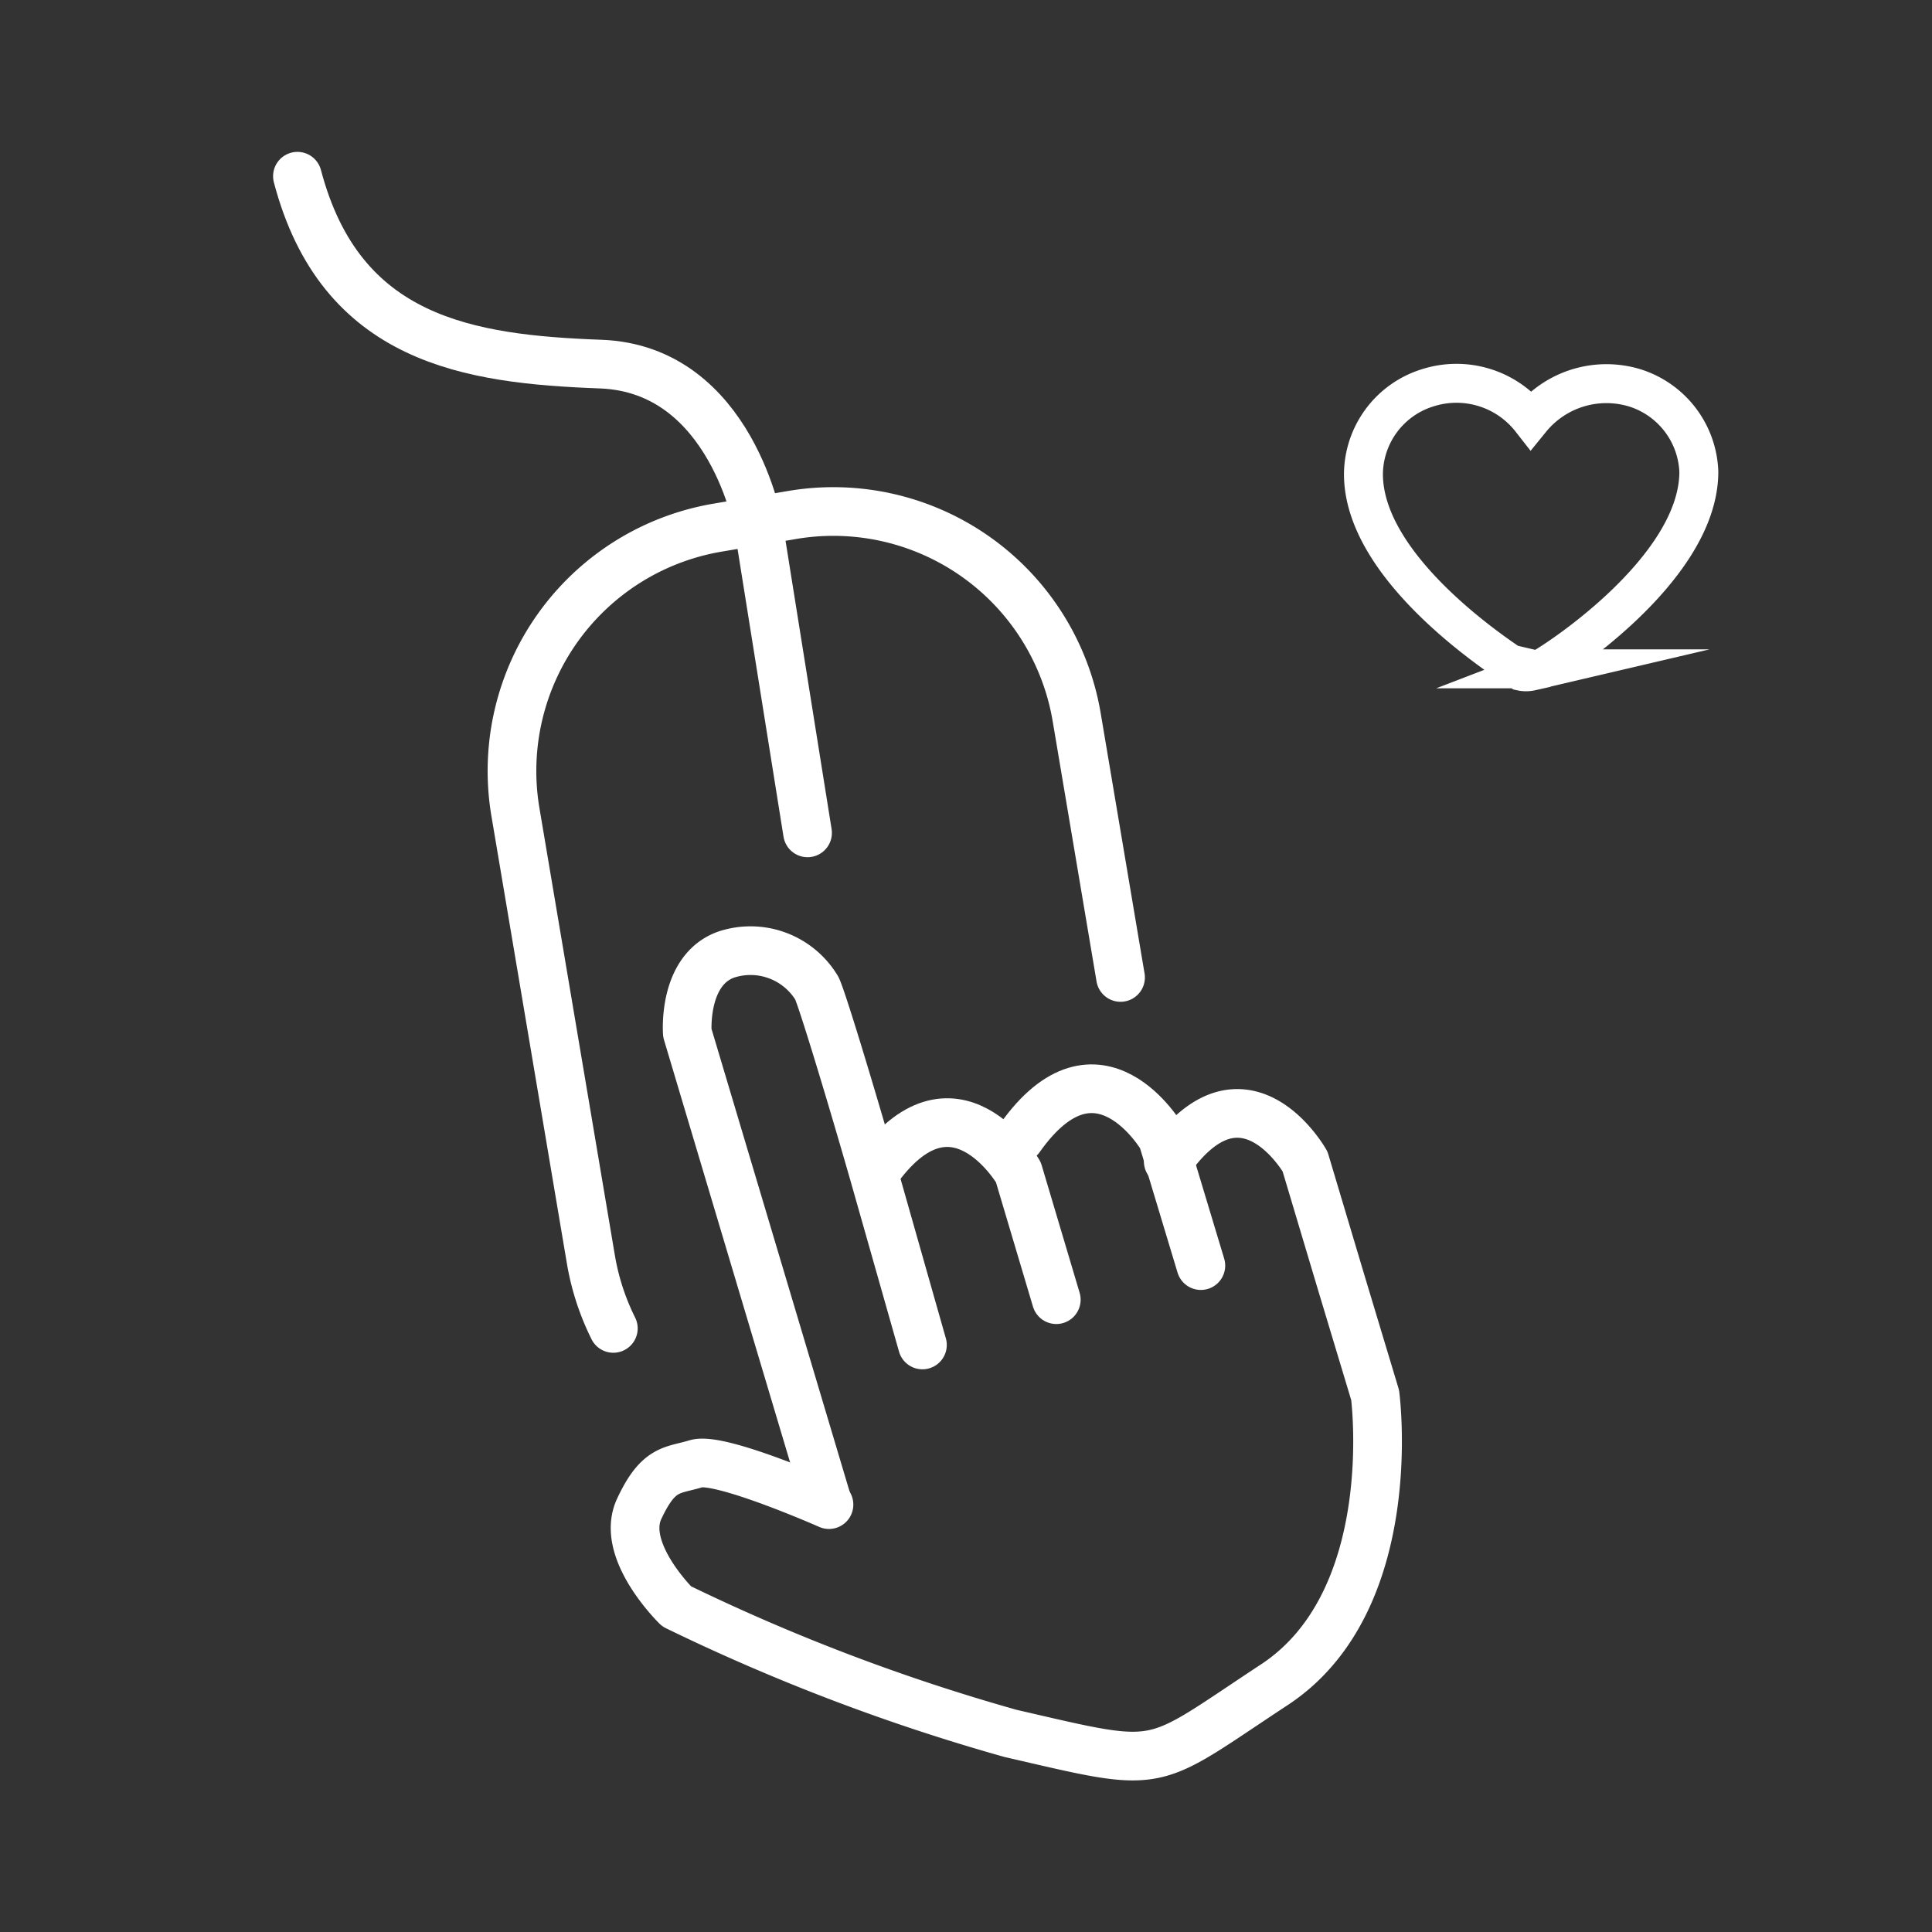 <svg xmlns="http://www.w3.org/2000/svg" viewBox="0 0 39.69 39.69"><rect x="0" y="0" width="39.69" height="39.69" fill="#333333" stroke="none"/><defs><style>.cls-1,.cls-2,.cls-3{fill:none;}.cls-1,.cls-3{stroke:#fff;stroke-linecap:round;}.cls-1{stroke-linejoin:round;}.cls-3{stroke-miterlimit:10;stroke-width:0.8px;fill-rule:evenodd;}</style></defs><g id="Layer_2" data-name="Layer 2"><g id="Layer_1-2" data-name="Layer 1"><path class="cls-1" d="M12.6,27.29a5.07,5.07,0,0,1-.46-1.41l-1.55-9.19a5.07,5.07,0,0,1,4.15-5.85l1.53-.26a5.07,5.07,0,0,1,5.85,4.16l.9,5.34"/><path class="cls-1" d="M16.59,17.11l-1-6.26s-.55-3.27-3.25-3.37S7,7,6.11,3.62"/><path class="cls-1" d="M17,30.87l-2.88-9.65s-.1-1.29.8-1.61a1.59,1.59,0,0,1,1.86.69c.1.2.65,2,1.17,3.81l1,3.52"/><path class="cls-1" d="M21.7,26.7l-.78-2.62s-1.33-2.29-2.94,0"/><path class="cls-1" d="M24.67,26l-.79-2.62s-1.32-2.28-2.93,0"/><path class="cls-1" d="M24,23.86c1.55-2.22,2.81,0,2.81,0l.75,2.51.69,2.29s.56,4.22-2.07,5.95-2.21,1.74-5.42,1A41,41,0,0,1,13.9,33s-1.17-1.14-.77-2,.68-.78,1.17-.93,2.73.84,2.73.84"/><rect class="cls-2" width="39.69" height="39.69"/><path class="cls-3" d="M31.45,13.79a.46.46,0,0,1-.2,0c-.13-.09-3.24-2-3.24-4.05a1.87,1.87,0,0,1,1.31-1.77,1.94,1.94,0,0,1,2.13.65,2,2,0,0,1,2.14-.65A1.88,1.88,0,0,1,34.9,9.69c0,2.05-3.11,4-3.24,4.05a.46.46,0,0,1-.21,0Z"/></g></g></svg>